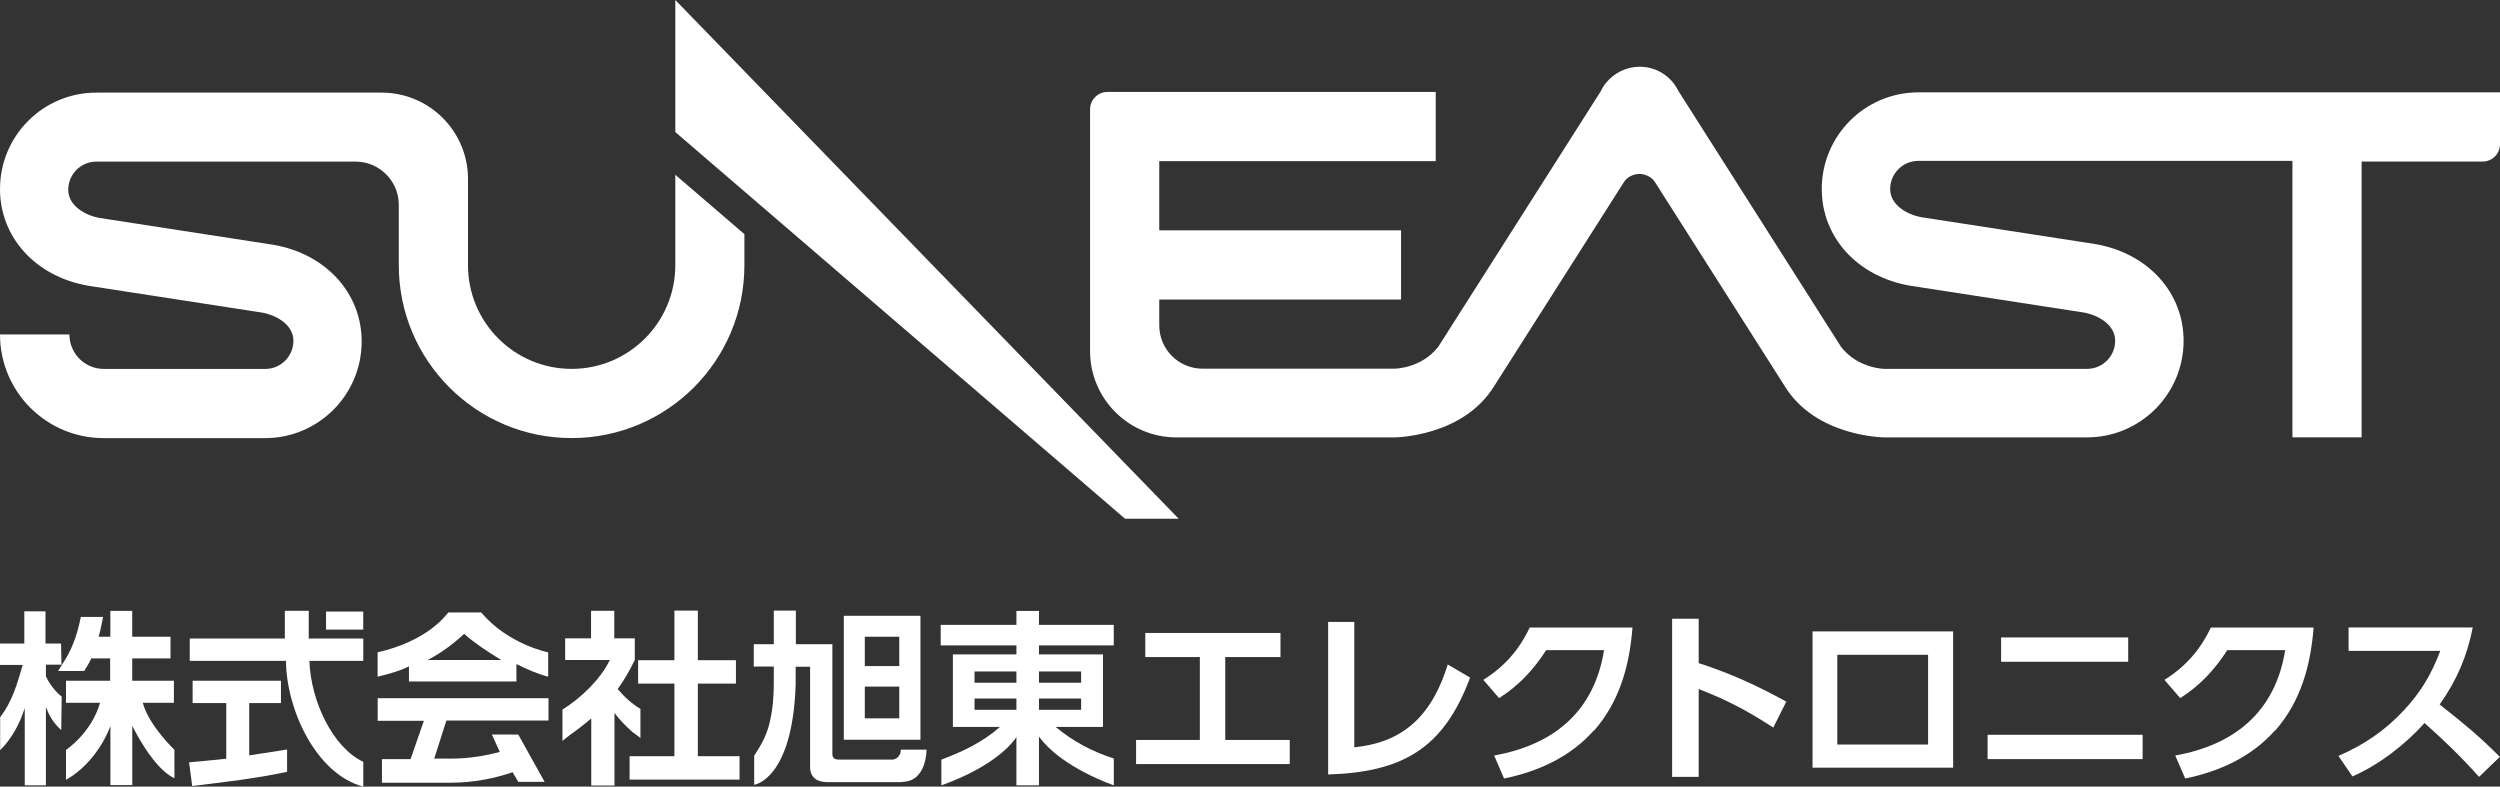 <?xml version="1.0" encoding="UTF-8"?>
<svg id="suneast_logo" data-name="suneast logo" xmlns="http://www.w3.org/2000/svg" viewBox="0 0 478 150.4">
  <rect x="0" y="0" width="478" height="150.4" fill="#333333" stroke="none"/>
  <defs>
    <style>
      .cls-1 {
        fill: #fff;
        stroke-width: 0px;
      }
    </style>
  </defs>
  <g>
    <path class="cls-1" d="M129.12,33.43v17.28c0,10.94-8.87,19.82-19.82,19.82s-19.82-8.87-19.82-19.82v-16.5c0-9.13-7.41-16.5-16.5-16.5H18.48c-10.21-.04-18.48,8.23-18.48,18.44,0,9.18,6.76,16.72,16.85,18.48l33.22,5.13c2.93.52,6.03,2.41,6.03,5.39s-2.41,5.39-5.39,5.39h-30.85c-3.66,0-6.59-2.97-6.59-6.59H0c0,10.94,8.87,19.82,19.82,19.82h30.85c10.21,0,18.48-8.27,18.48-18.48,0-9.18-6.76-16.72-16.85-18.48l-33.22-5.13c-2.93-.52-6.03-2.41-6.03-5.39s2.41-5.39,5.39-5.39h49.54c4.57,0,8.27,3.71,8.27,8.27v11.55c0,18.22,14.78,33.04,33.04,33.04s33.04-14.78,33.04-33.04v-5.95l-13.23-11.37v.04Z"/>
    <path class="cls-1" d="M366.8,17.66c-10.21,0-18.48,8.27-18.48,18.48,0,9.18,6.76,16.72,16.85,18.48l33.22,5.13c2.93.52,6.03,2.41,6.03,5.39s-2.41,5.39-5.39,5.39h-38.64s-5.08,0-8.36-4.18l-31.11-48.94h0c-1.34-2.76-4.14-4.65-7.41-4.65-2.58,0-4.91,1.21-6.42,3.06h0c-.39.47-.69.95-.95,1.51l-31.15,48.98c-3.27,4.18-8.36,4.18-8.36,4.18h-36.71c-4.57,0-8.27-3.71-8.27-8.27v-4.95h46.23v-13.23h-46.23v-13.23h52.86v-13.23h-62.77c-1.81,0-3.32,1.46-3.32,3.32v46.23c0,9.13,7.41,16.5,16.5,16.5h41.62s13.18,0,19.21-9.91l24.69-38.82c.56-.99,1.81-1.64,3.02-1.64s2.46.65,3.02,1.64l24.69,38.82c5.99,9.91,19.21,9.91,19.21,9.91h38.64c10.21,0,18.48-8.27,18.48-18.48,0-9.18-6.76-16.72-16.85-18.48l-33.22-5.13c-2.93-.52-6.03-2.41-6.03-5.39s2.41-5.39,5.39-5.39h71.52v52.86h13.23V30.89h23.14c1.81,0,3.32-1.46,3.32-3.32v-9.91h-111.2Z"/>
    <polygon class="cls-1" points="129.12 25.25 215.11 99.18 225.36 99.18 129.12 0 129.12 25.25"/>
  </g>
  <g>
    <g>
      <path class="cls-1" d="M234.28,141.48h12.32v4.61h-29.38v-4.61h12.19v-15.85h-10.43v-4.61h25.85v4.61h-10.56v15.85Z"/>
      <path class="cls-1" d="M258.88,142.9c4.35-.47,8.1-1.68,11.42-4.65,3.27-2.97,5.21-7.02,6.51-11.2l4.27,2.5c-5.04,13.61-12.97,18.09-27.14,18.53v-29.17h5v23.95l-.04.04Z"/>
      <path class="cls-1" d="M304.77,139.63c-4.48,5.08-10.64,7.88-17.19,9.22l-1.9-4.39c11.42-2.07,19.13-8.4,21.02-20.16h-11.07c-2.41,3.75-5.21,6.76-9,9.18l-3.02-3.49c4.01-2.5,6.85-5.73,8.87-10h19.65c-.56,7.24-2.46,14.17-7.37,19.73v-.09Z"/>
      <path class="cls-1" d="M341.51,134.2l-2.46,4.91c-5-3.23-8.7-5.21-14.26-7.37v16.8h-5.08v-30.24h5.08v8.49c5.95,1.9,11.29,4.35,16.76,7.37l-.04.04Z"/>
      <path class="cls-1" d="M373.44,120.72v26.06h-26.88v-26.06h26.88ZM351.29,125.2v17.15h17.36v-17.15s-17.36,0-17.36,0Z"/>
      <path class="cls-1" d="M409.67,140.49v4.65h-29.64v-4.65h29.64ZM406.91,121.88v4.65h-24.3v-4.65h24.3Z"/>
      <path class="cls-1" d="M435,139.63c-4.48,5.08-10.64,7.88-17.19,9.22l-1.9-4.39c11.42-2.07,19.13-8.4,21.02-20.16h-11.07c-2.41,3.75-5.21,6.76-9,9.18l-3.02-3.49c4.01-2.5,6.85-5.73,8.87-10h19.65c-.56,7.24-2.46,14.17-7.37,19.73v-.09Z"/>
      <path class="cls-1" d="M477.96,144.71l-3.96,3.83c-3.27-3.66-6.72-7.02-10.43-10.3-3.66,4.09-8.7,8.01-13.79,10.21l-2.67-3.92c4.83-2.07,9-4.91,12.58-8.79,3.23-3.49,5.21-6.85,6.89-11.29h-17.53v-4.48h23.74c-1.08,5.51-3.06,10.12-6.33,14.73,4.48,3.53,7.41,5.9,11.5,10Z"/>
    </g>
    <g>
      <path class="cls-1" d="M91.46,117.1h-5.73c-.47.47-3.79,5.39-13.53,7.63v4.65s4.05-.9,5.99-1.98v2.89h20.55v-3.32c1.85.95,4.35,1.98,6.07,2.41v-4.65s-7.67-1.51-12.8-7.63h-.56ZM81.77,126.19c3.02-1.55,5.39-3.53,6.98-5,1.68,1.55,4.65,3.53,7.07,5h-14.04Z"/>
      <path class="cls-1" d="M72.21,137.82h8.83l-2.54,7.32h-5.47v4.52h12.92c4.91,0,9-.95,12.06-2.02l1.08,1.85h5.04l-5.04-9.05h-5.04l1.51,3.32c-2.67.73-5.82,1.29-9.44,1.29h-3.1l2.33-7.28h19.52v-4.27h-32.66v4.31Z"/>
    </g>
    <path class="cls-1" d="M122.53,141.14l-1.59-1.16c-1.29-1.16-2.41-2.28-3.45-3.66v13.87h-4.44v-12.84c-1.29,1.12-2.63,2.15-4.05,3.15l-1.46,1.16v-5.99c3.4-2.07,7.37-5.86,9.05-9.48h-8.53v-4.14h4.95v-5.26h4.44v5.26h3.92v4.14c-.95,1.94-1.98,3.79-3.27,5.56,1.34,1.55,2.63,2.76,4.35,3.79v5.64l.09-.04ZM133.43,116.75v9.48h7.28v4.48h-7.28v13.87h7.97v4.48h-21.02v-4.48h8.57v-13.87h-6.94v-4.48h6.94v-9.48s4.48,0,4.48,0Z"/>
    <path class="cls-1" d="M175.99,141.44h-14.65v-23.7h14.65v23.7ZM172.42,149.54h-14.26c-1.9,0-3.27-.86-3.27-2.93v-19.13h-2.76v3.4c-.6,18.22-7.93,19.17-7.93,19.17v-5.56c1.34-2.07,2.28-3.66,2.89-6.07.69-2.67.86-5.6.86-7.58v-3.4h-3.83v-4.27h3.83v-6.42h4.22v6.42h6.98v20.94c0,.9.47,1.12,1.29,1.12h10.34s1.46-.26,1.46-1.9h4.91s.09,6.16-4.7,6.16l-.04.04ZM165.35,127.35h6.59v-5.6h-6.59v5.6ZM165.35,137.35h6.59v-6.07h-6.59v6.07Z"/>
    <path class="cls-1" d="M198.65,140.84v9.31h-4.31v-9.22c-4.05,5.86-14.35,9.22-14.35,9.22v-4.91c4.05-1.51,7.93-3.36,11.2-6.25h-9v-13.87h12.15v-1.72h-14.48v-3.92h14.48v-2.67h4.31v2.67h14.3v3.92h-14.3v1.72h12.24v13.87h-9.05c3.23,2.71,7.11,4.78,11.12,6.03v5.13s-10-3.36-14.3-9.31ZM186.33,130.54h8.01v-2.15h-8.01v2.15ZM186.33,135.71h8.01v-2.15h-8.01v2.15ZM198.65,128.39v2.15h8.06v-2.15h-8.06ZM198.65,133.56v2.15h8.06v-2.15h-8.06Z"/>
    <path class="cls-1" d="M11.8,127.09h-3.02v2.24c.56,1.16,1.46,2.58,3.02,3.88l-.09,6.38c-1.55-1.38-2.33-2.84-2.93-4.39v14.95h-4.05v-14.78c-.95,3.02-2.5,5.9-4.7,8.06v-6.29c2.33-3.06,3.23-6.29,4.31-10H0v-4.09h4.65v-6.16h4.05v6.16h2.97l.09,4.09.04-.04ZM33.35,143.38v5.43c-4.18-1.94-8.06-10.04-8.06-10.04v11.33h-4.18v-11.29s-2.24,6.72-8.49,10.3v-5.73s4.83-3.19,6.51-9h-6.51v-4.22h8.44v-4.27h-3.62c-.43,1.03-.86,1.55-1.34,2.41h-5l1.51-2.41c1.46-2.5,2.28-5.08,2.84-7.93h4.27c-.26,1.21-.52,2.63-.86,3.79h2.24v-4.95h4.18v4.95h7.32v4.14h-7.32v4.27h7.97v4.22h-5.95c1.16,4.35,6.07,9,6.07,9h-.04Z"/>
    <g>
      <path class="cls-1" d="M43.21,134.42h-6.38v-4.27h16.89v4.27h-6.07v10c2.41-.34,4.83-.73,7.24-1.12v4.27c-5.99,1.29-12.11,1.98-18.14,2.71l-.6-4.52c2.37-.22,4.74-.43,7.11-.69v-10.6l-.04-.04ZM54.63,126.36h-18.35v-4.27h18.18v-5.3h4.57v5.3h10.43v4.27h-10.3c.26,7.8,4.52,16.59,10.3,19.3v4.74c-9.09-2.41-14.73-14.86-14.78-24.04h-.04Z"/>
      <rect class="cls-1" x="62.34" y="116.93" width="7.11" height="3.45"/>
    </g>
  </g>
</svg>